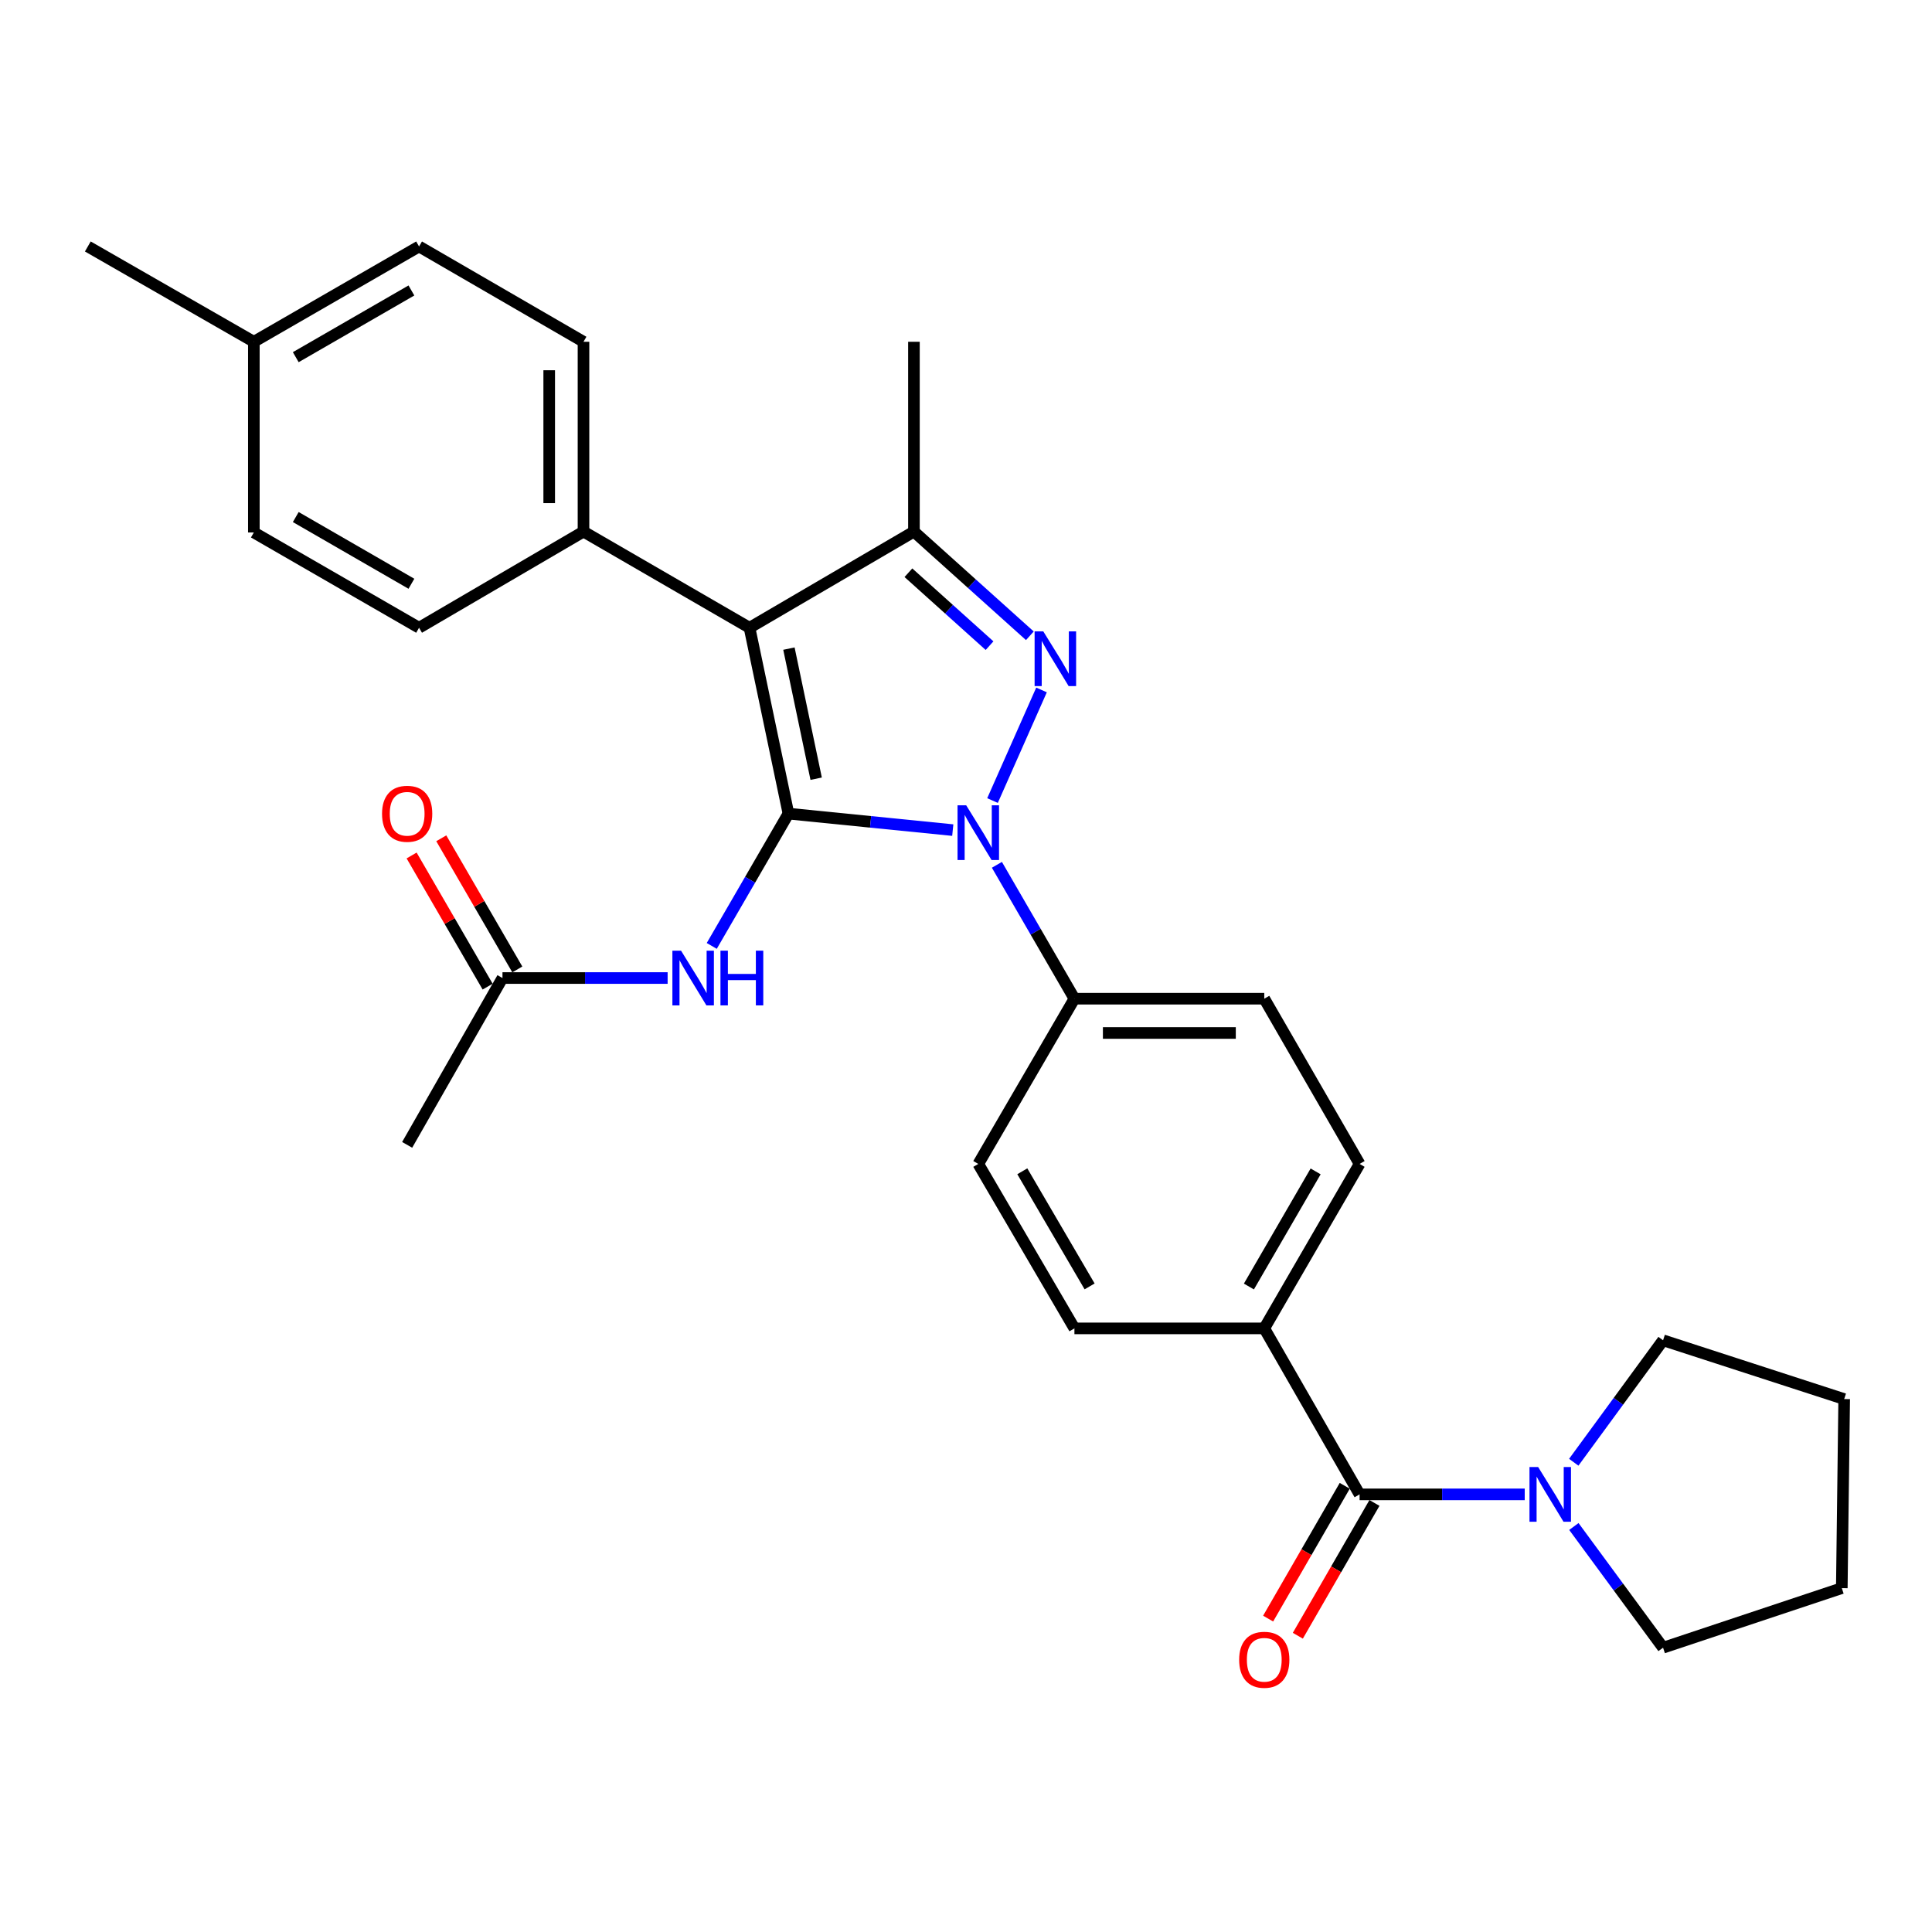 <?xml version='1.0' encoding='iso-8859-1'?>
<svg version='1.1' baseProfile='full'
              xmlns='http://www.w3.org/2000/svg'
                      xmlns:rdkit='http://www.rdkit.org/xml'
                      xmlns:xlink='http://www.w3.org/1999/xlink'
                  xml:space='preserve'
width='1000px' height='1000px' viewBox='0 0 1000 1000'>
<!-- END OF HEADER -->
<rect style='opacity:1.0;fill:#FFFFFF;stroke:none' width='1000' height='1000' x='0' y='0'> </rect>
<path class='bond-0' d='M 408.097,421.127 L 450.624,425.394' style='fill:none;fill-rule:evenodd;stroke:#000000;stroke-width:6px;stroke-linecap:butt;stroke-linejoin:miter;stroke-opacity:1' />
<path class='bond-0' d='M 450.624,425.394 L 493.151,429.662' style='fill:none;fill-rule:evenodd;stroke:#0000FF;stroke-width:6px;stroke-linecap:butt;stroke-linejoin:miter;stroke-opacity:1' />
<path class='bond-1' d='M 408.097,421.127 L 387.954,324.925' style='fill:none;fill-rule:evenodd;stroke:#000000;stroke-width:6px;stroke-linecap:butt;stroke-linejoin:miter;stroke-opacity:1' />
<path class='bond-1' d='M 422.446,403.06 L 408.346,335.718' style='fill:none;fill-rule:evenodd;stroke:#000000;stroke-width:6px;stroke-linecap:butt;stroke-linejoin:miter;stroke-opacity:1' />
<path class='bond-4' d='M 408.097,421.127 L 388.249,455.368' style='fill:none;fill-rule:evenodd;stroke:#000000;stroke-width:6px;stroke-linecap:butt;stroke-linejoin:miter;stroke-opacity:1' />
<path class='bond-4' d='M 388.249,455.368 L 368.402,489.608' style='fill:none;fill-rule:evenodd;stroke:#0000FF;stroke-width:6px;stroke-linecap:butt;stroke-linejoin:miter;stroke-opacity:1' />
<path class='bond-2' d='M 513.724,414.365 L 539.089,357.115' style='fill:none;fill-rule:evenodd;stroke:#0000FF;stroke-width:6px;stroke-linecap:butt;stroke-linejoin:miter;stroke-opacity:1' />
<path class='bond-7' d='M 515.996,447.63 L 536.059,482.277' style='fill:none;fill-rule:evenodd;stroke:#0000FF;stroke-width:6px;stroke-linecap:butt;stroke-linejoin:miter;stroke-opacity:1' />
<path class='bond-7' d='M 536.059,482.277 L 556.122,516.925' style='fill:none;fill-rule:evenodd;stroke:#000000;stroke-width:6px;stroke-linecap:butt;stroke-linejoin:miter;stroke-opacity:1' />
<path class='bond-3' d='M 387.954,324.925 L 473.053,275.153' style='fill:none;fill-rule:evenodd;stroke:#000000;stroke-width:6px;stroke-linecap:butt;stroke-linejoin:miter;stroke-opacity:1' />
<path class='bond-8' d='M 387.954,324.925 L 302.016,275.153' style='fill:none;fill-rule:evenodd;stroke:#000000;stroke-width:6px;stroke-linecap:butt;stroke-linejoin:miter;stroke-opacity:1' />
<path class='bond-29' d='M 533.052,329.082 L 503.052,302.118' style='fill:none;fill-rule:evenodd;stroke:#0000FF;stroke-width:6px;stroke-linecap:butt;stroke-linejoin:miter;stroke-opacity:1' />
<path class='bond-29' d='M 503.052,302.118 L 473.053,275.153' style='fill:none;fill-rule:evenodd;stroke:#000000;stroke-width:6px;stroke-linecap:butt;stroke-linejoin:miter;stroke-opacity:1' />
<path class='bond-29' d='M 512.188,334.192 L 491.188,315.317' style='fill:none;fill-rule:evenodd;stroke:#0000FF;stroke-width:6px;stroke-linecap:butt;stroke-linejoin:miter;stroke-opacity:1' />
<path class='bond-29' d='M 491.188,315.317 L 470.189,296.442' style='fill:none;fill-rule:evenodd;stroke:#000000;stroke-width:6px;stroke-linecap:butt;stroke-linejoin:miter;stroke-opacity:1' />
<path class='bond-19' d='M 473.053,275.153 L 473.053,176.901' style='fill:none;fill-rule:evenodd;stroke:#000000;stroke-width:6px;stroke-linecap:butt;stroke-linejoin:miter;stroke-opacity:1' />
<path class='bond-9' d='M 345.561,506.227 L 302.822,506.227' style='fill:none;fill-rule:evenodd;stroke:#0000FF;stroke-width:6px;stroke-linecap:butt;stroke-linejoin:miter;stroke-opacity:1' />
<path class='bond-9' d='M 302.822,506.227 L 260.082,506.227' style='fill:none;fill-rule:evenodd;stroke:#000000;stroke-width:6px;stroke-linecap:butt;stroke-linejoin:miter;stroke-opacity:1' />
<path class='bond-5' d='M 703.723,773.486 L 654.384,687.568' style='fill:none;fill-rule:evenodd;stroke:#000000;stroke-width:6px;stroke-linecap:butt;stroke-linejoin:miter;stroke-opacity:1' />
<path class='bond-6' d='M 703.723,773.486 L 746.458,773.486' style='fill:none;fill-rule:evenodd;stroke:#000000;stroke-width:6px;stroke-linecap:butt;stroke-linejoin:miter;stroke-opacity:1' />
<path class='bond-6' d='M 746.458,773.486 L 789.192,773.486' style='fill:none;fill-rule:evenodd;stroke:#0000FF;stroke-width:6px;stroke-linecap:butt;stroke-linejoin:miter;stroke-opacity:1' />
<path class='bond-11' d='M 696.036,769.052 L 676.21,803.419' style='fill:none;fill-rule:evenodd;stroke:#000000;stroke-width:6px;stroke-linecap:butt;stroke-linejoin:miter;stroke-opacity:1' />
<path class='bond-11' d='M 676.21,803.419 L 656.383,837.787' style='fill:none;fill-rule:evenodd;stroke:#FF0000;stroke-width:6px;stroke-linecap:butt;stroke-linejoin:miter;stroke-opacity:1' />
<path class='bond-11' d='M 711.409,777.92 L 691.583,812.288' style='fill:none;fill-rule:evenodd;stroke:#000000;stroke-width:6px;stroke-linecap:butt;stroke-linejoin:miter;stroke-opacity:1' />
<path class='bond-11' d='M 691.583,812.288 L 671.756,846.656' style='fill:none;fill-rule:evenodd;stroke:#FF0000;stroke-width:6px;stroke-linecap:butt;stroke-linejoin:miter;stroke-opacity:1' />
<path class='bond-23' d='M 814.577,756.855 L 837.688,725.292' style='fill:none;fill-rule:evenodd;stroke:#0000FF;stroke-width:6px;stroke-linecap:butt;stroke-linejoin:miter;stroke-opacity:1' />
<path class='bond-23' d='M 837.688,725.292 L 860.799,693.73' style='fill:none;fill-rule:evenodd;stroke:#000000;stroke-width:6px;stroke-linecap:butt;stroke-linejoin:miter;stroke-opacity:1' />
<path class='bond-24' d='M 814.632,790.109 L 837.715,821.478' style='fill:none;fill-rule:evenodd;stroke:#0000FF;stroke-width:6px;stroke-linecap:butt;stroke-linejoin:miter;stroke-opacity:1' />
<path class='bond-24' d='M 837.715,821.478 L 860.799,852.847' style='fill:none;fill-rule:evenodd;stroke:#000000;stroke-width:6px;stroke-linecap:butt;stroke-linejoin:miter;stroke-opacity:1' />
<path class='bond-13' d='M 556.122,516.925 L 654.384,516.925' style='fill:none;fill-rule:evenodd;stroke:#000000;stroke-width:6px;stroke-linecap:butt;stroke-linejoin:miter;stroke-opacity:1' />
<path class='bond-13' d='M 570.861,534.672 L 639.645,534.672' style='fill:none;fill-rule:evenodd;stroke:#000000;stroke-width:6px;stroke-linecap:butt;stroke-linejoin:miter;stroke-opacity:1' />
<path class='bond-14' d='M 556.122,516.925 L 506.36,602.448' style='fill:none;fill-rule:evenodd;stroke:#000000;stroke-width:6px;stroke-linecap:butt;stroke-linejoin:miter;stroke-opacity:1' />
<path class='bond-17' d='M 302.016,275.153 L 302.016,176.901' style='fill:none;fill-rule:evenodd;stroke:#000000;stroke-width:6px;stroke-linecap:butt;stroke-linejoin:miter;stroke-opacity:1' />
<path class='bond-17' d='M 284.268,260.415 L 284.268,191.639' style='fill:none;fill-rule:evenodd;stroke:#000000;stroke-width:6px;stroke-linecap:butt;stroke-linejoin:miter;stroke-opacity:1' />
<path class='bond-18' d='M 302.016,275.153 L 216.906,324.925' style='fill:none;fill-rule:evenodd;stroke:#000000;stroke-width:6px;stroke-linecap:butt;stroke-linejoin:miter;stroke-opacity:1' />
<path class='bond-12' d='M 267.759,501.776 L 248.081,467.836' style='fill:none;fill-rule:evenodd;stroke:#000000;stroke-width:6px;stroke-linecap:butt;stroke-linejoin:miter;stroke-opacity:1' />
<path class='bond-12' d='M 248.081,467.836 L 228.404,433.896' style='fill:none;fill-rule:evenodd;stroke:#FF0000;stroke-width:6px;stroke-linecap:butt;stroke-linejoin:miter;stroke-opacity:1' />
<path class='bond-12' d='M 252.405,510.678 L 232.728,476.738' style='fill:none;fill-rule:evenodd;stroke:#000000;stroke-width:6px;stroke-linecap:butt;stroke-linejoin:miter;stroke-opacity:1' />
<path class='bond-12' d='M 232.728,476.738 L 213.05,442.797' style='fill:none;fill-rule:evenodd;stroke:#FF0000;stroke-width:6px;stroke-linecap:butt;stroke-linejoin:miter;stroke-opacity:1' />
<path class='bond-25' d='M 260.082,506.227 L 210.744,592.579' style='fill:none;fill-rule:evenodd;stroke:#000000;stroke-width:6px;stroke-linecap:butt;stroke-linejoin:miter;stroke-opacity:1' />
<path class='bond-10' d='M 654.384,687.568 L 556.122,687.568' style='fill:none;fill-rule:evenodd;stroke:#000000;stroke-width:6px;stroke-linecap:butt;stroke-linejoin:miter;stroke-opacity:1' />
<path class='bond-30' d='M 654.384,687.568 L 703.723,602.448' style='fill:none;fill-rule:evenodd;stroke:#000000;stroke-width:6px;stroke-linecap:butt;stroke-linejoin:miter;stroke-opacity:1' />
<path class='bond-30' d='M 646.43,665.9 L 680.967,606.316' style='fill:none;fill-rule:evenodd;stroke:#000000;stroke-width:6px;stroke-linecap:butt;stroke-linejoin:miter;stroke-opacity:1' />
<path class='bond-15' d='M 654.384,516.925 L 703.723,602.448' style='fill:none;fill-rule:evenodd;stroke:#000000;stroke-width:6px;stroke-linecap:butt;stroke-linejoin:miter;stroke-opacity:1' />
<path class='bond-16' d='M 506.36,602.448 L 556.122,687.568' style='fill:none;fill-rule:evenodd;stroke:#000000;stroke-width:6px;stroke-linecap:butt;stroke-linejoin:miter;stroke-opacity:1' />
<path class='bond-16' d='M 529.145,606.259 L 563.979,665.843' style='fill:none;fill-rule:evenodd;stroke:#000000;stroke-width:6px;stroke-linecap:butt;stroke-linejoin:miter;stroke-opacity:1' />
<path class='bond-21' d='M 302.016,176.901 L 216.906,127.572' style='fill:none;fill-rule:evenodd;stroke:#000000;stroke-width:6px;stroke-linecap:butt;stroke-linejoin:miter;stroke-opacity:1' />
<path class='bond-20' d='M 216.906,324.925 L 131.392,275.597' style='fill:none;fill-rule:evenodd;stroke:#000000;stroke-width:6px;stroke-linecap:butt;stroke-linejoin:miter;stroke-opacity:1' />
<path class='bond-20' d='M 212.947,302.153 L 153.087,267.623' style='fill:none;fill-rule:evenodd;stroke:#000000;stroke-width:6px;stroke-linecap:butt;stroke-linejoin:miter;stroke-opacity:1' />
<path class='bond-22' d='M 131.392,275.597 L 131.392,176.901' style='fill:none;fill-rule:evenodd;stroke:#000000;stroke-width:6px;stroke-linecap:butt;stroke-linejoin:miter;stroke-opacity:1' />
<path class='bond-31' d='M 216.906,127.572 L 131.392,176.901' style='fill:none;fill-rule:evenodd;stroke:#000000;stroke-width:6px;stroke-linecap:butt;stroke-linejoin:miter;stroke-opacity:1' />
<path class='bond-31' d='M 212.947,150.345 L 153.087,184.875' style='fill:none;fill-rule:evenodd;stroke:#000000;stroke-width:6px;stroke-linecap:butt;stroke-linejoin:miter;stroke-opacity:1' />
<path class='bond-26' d='M 131.392,176.901 L 45.455,127.572' style='fill:none;fill-rule:evenodd;stroke:#000000;stroke-width:6px;stroke-linecap:butt;stroke-linejoin:miter;stroke-opacity:1' />
<path class='bond-27' d='M 860.799,693.73 L 954.545,724.158' style='fill:none;fill-rule:evenodd;stroke:#000000;stroke-width:6px;stroke-linecap:butt;stroke-linejoin:miter;stroke-opacity:1' />
<path class='bond-28' d='M 860.799,852.847 L 953.313,822.016' style='fill:none;fill-rule:evenodd;stroke:#000000;stroke-width:6px;stroke-linecap:butt;stroke-linejoin:miter;stroke-opacity:1' />
<path class='bond-32' d='M 954.545,724.158 L 953.313,822.016' style='fill:none;fill-rule:evenodd;stroke:#000000;stroke-width:6px;stroke-linecap:butt;stroke-linejoin:miter;stroke-opacity:1' />
<path  class='atom-1' d='M 500.1 416.827
L 509.38 431.827
Q 510.3 433.307, 511.78 435.987
Q 513.26 438.667, 513.34 438.827
L 513.34 416.827
L 517.1 416.827
L 517.1 445.147
L 513.22 445.147
L 503.26 428.747
Q 502.1 426.827, 500.86 424.627
Q 499.66 422.427, 499.3 421.747
L 499.3 445.147
L 495.62 445.147
L 495.62 416.827
L 500.1 416.827
' fill='#0000FF'/>
<path  class='atom-3' d='M 539.992 326.788
L 549.272 341.788
Q 550.192 343.268, 551.672 345.948
Q 553.152 348.628, 553.232 348.788
L 553.232 326.788
L 556.992 326.788
L 556.992 355.108
L 553.112 355.108
L 543.152 338.708
Q 541.992 336.788, 540.752 334.588
Q 539.552 332.388, 539.192 331.708
L 539.192 355.108
L 535.512 355.108
L 535.512 326.788
L 539.992 326.788
' fill='#0000FF'/>
<path  class='atom-5' d='M 352.509 492.067
L 361.789 507.067
Q 362.709 508.547, 364.189 511.227
Q 365.669 513.907, 365.749 514.067
L 365.749 492.067
L 369.509 492.067
L 369.509 520.387
L 365.629 520.387
L 355.669 503.987
Q 354.509 502.067, 353.269 499.867
Q 352.069 497.667, 351.709 496.987
L 351.709 520.387
L 348.029 520.387
L 348.029 492.067
L 352.509 492.067
' fill='#0000FF'/>
<path  class='atom-5' d='M 372.909 492.067
L 376.749 492.067
L 376.749 504.107
L 391.229 504.107
L 391.229 492.067
L 395.069 492.067
L 395.069 520.387
L 391.229 520.387
L 391.229 507.307
L 376.749 507.307
L 376.749 520.387
L 372.909 520.387
L 372.909 492.067
' fill='#0000FF'/>
<path  class='atom-7' d='M 796.139 759.326
L 805.419 774.326
Q 806.339 775.806, 807.819 778.486
Q 809.299 781.166, 809.379 781.326
L 809.379 759.326
L 813.139 759.326
L 813.139 787.646
L 809.259 787.646
L 799.299 771.246
Q 798.139 769.326, 796.899 767.126
Q 795.699 764.926, 795.339 764.246
L 795.339 787.646
L 791.659 787.646
L 791.659 759.326
L 796.139 759.326
' fill='#0000FF'/>
<path  class='atom-12' d='M 641.384 859.09
Q 641.384 852.29, 644.744 848.49
Q 648.104 844.69, 654.384 844.69
Q 660.664 844.69, 664.024 848.49
Q 667.384 852.29, 667.384 859.09
Q 667.384 865.97, 663.984 869.89
Q 660.584 873.77, 654.384 873.77
Q 648.144 873.77, 644.744 869.89
Q 641.384 866.01, 641.384 859.09
M 654.384 870.57
Q 658.704 870.57, 661.024 867.69
Q 663.384 864.77, 663.384 859.09
Q 663.384 853.53, 661.024 850.73
Q 658.704 847.89, 654.384 847.89
Q 650.064 847.89, 647.704 850.69
Q 645.384 853.49, 645.384 859.09
Q 645.384 864.81, 647.704 867.69
Q 650.064 870.57, 654.384 870.57
' fill='#FF0000'/>
<path  class='atom-13' d='M 197.744 421.207
Q 197.744 414.407, 201.104 410.607
Q 204.464 406.807, 210.744 406.807
Q 217.024 406.807, 220.384 410.607
Q 223.744 414.407, 223.744 421.207
Q 223.744 428.087, 220.344 432.007
Q 216.944 435.887, 210.744 435.887
Q 204.504 435.887, 201.104 432.007
Q 197.744 428.127, 197.744 421.207
M 210.744 432.687
Q 215.064 432.687, 217.384 429.807
Q 219.744 426.887, 219.744 421.207
Q 219.744 415.647, 217.384 412.847
Q 215.064 410.007, 210.744 410.007
Q 206.424 410.007, 204.064 412.807
Q 201.744 415.607, 201.744 421.207
Q 201.744 426.927, 204.064 429.807
Q 206.424 432.687, 210.744 432.687
' fill='#FF0000'/>
</svg>
